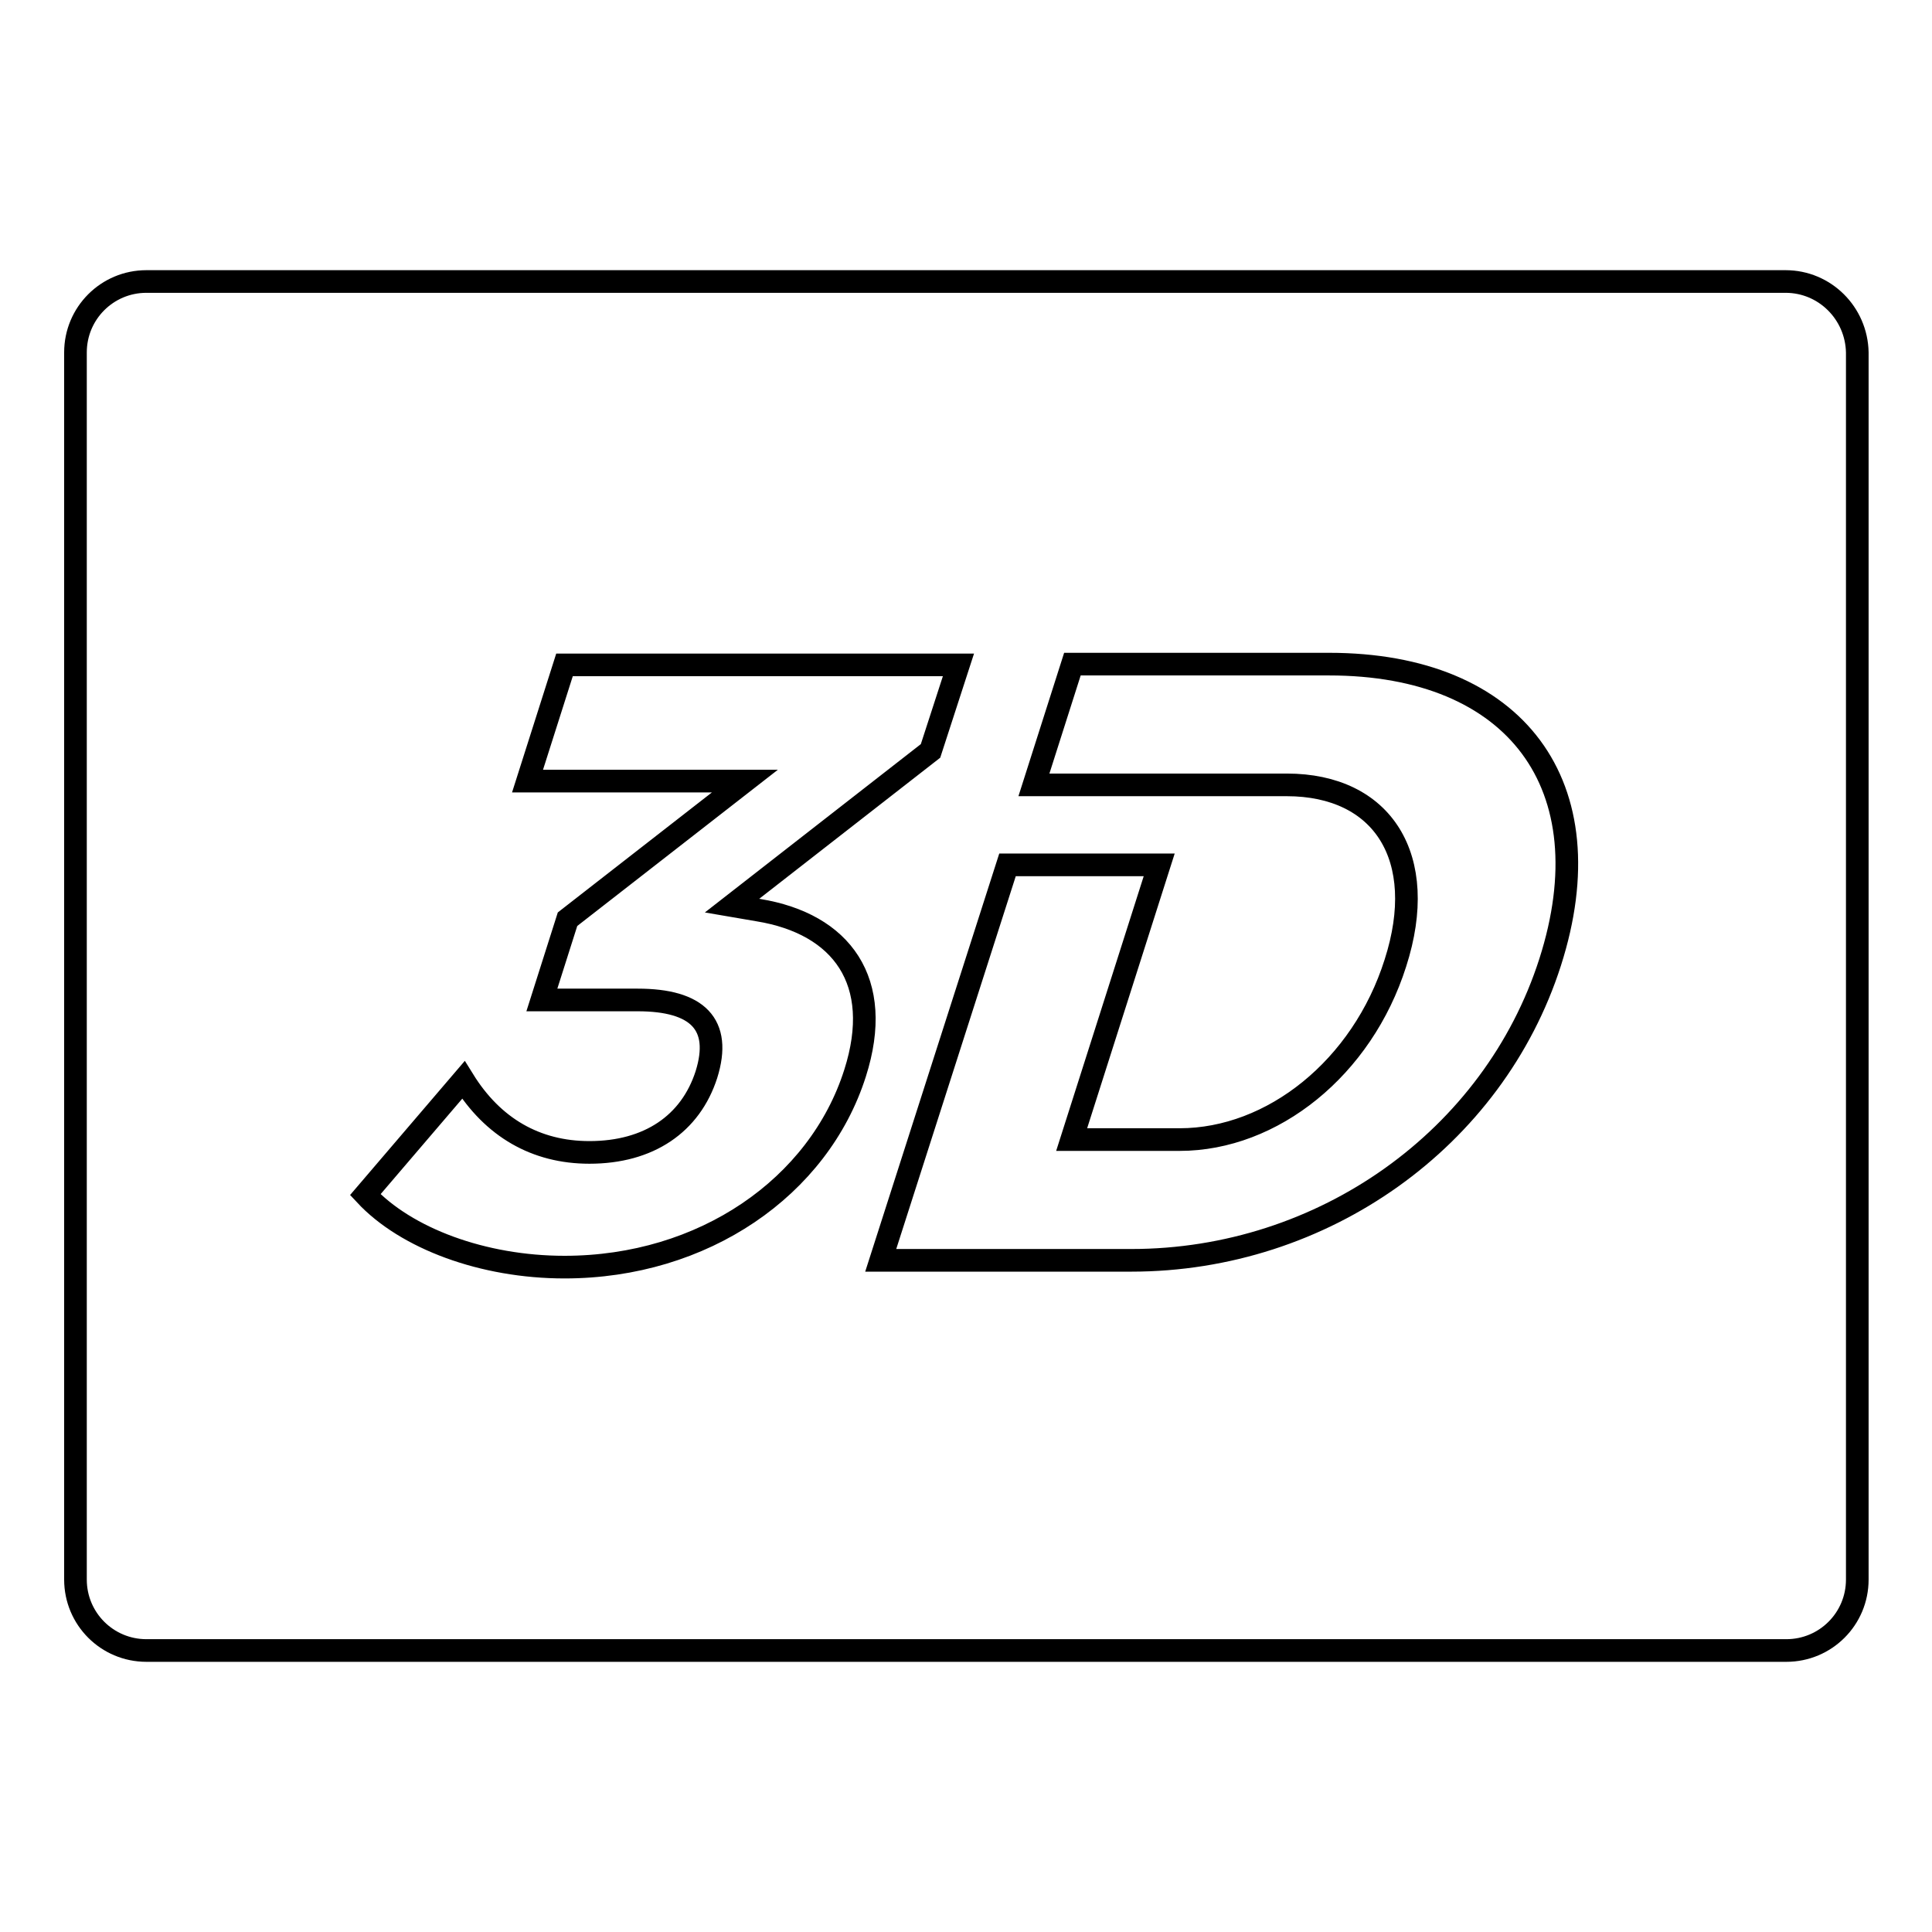 <?xml version="1.0" encoding="utf-8"?>
<!-- Svg Vector Icons : http://www.onlinewebfonts.com/icon -->
<!DOCTYPE svg PUBLIC "-//W3C//DTD SVG 1.1//EN" "http://www.w3.org/Graphics/SVG/1.1/DTD/svg11.dtd">
<svg version="1.1" xmlns="http://www.w3.org/2000/svg" xmlns:xlink="http://www.w3.org/1999/xlink" x="0px" y="0px" viewBox="0 0 256 256" enable-background="new 0 0 256 256" xml:space="preserve">
<g><g><path stroke-width="3" fill-opacity="0" stroke="#000000"  id="_x34_8-3D_icon" d="M236.6,37.3H19.4c-5.2,0-9.4,4.2-9.4,9.4v162.6c0,5.2,4.2,9.4,9.4,9.4h217.3c5.2,0,9.4-4.2,9.4-9.4V46.7C246,41.5,241.8,37.3,236.6,37.3z M113.3,142.2c-4.8,15.1-20.1,25.7-38.5,25.7c-10.8,0-21-3.8-26.4-9.6l13-15.2c3.9,6.3,9.6,9.6,16.7,9.6c7.9,0,13.4-3.8,15.5-10.3c2.1-6.7-1.2-9.9-9.1-9.9H71.8l3.4-10.7l23.5-18.3H69.9l4.9-15.4H127l-3.7,11.4L97,120l3.5,0.6C111.5,122.4,117.2,130,113.3,142.2z M205.4,127.5c-7.5,23.4-30.1,39.5-55.5,39.5h-33.2l16.8-52.4h20.1L142,151h14.3c12.3,0,24.2-9.5,28.6-23.4c4.5-14-1.7-23.6-14.4-23.6h-33.5l5.1-16h34C200.9,88,212.9,104.1,205.4,127.5z"/><g></g><g></g><g></g><g></g><g></g><g></g><g></g><g></g><g></g><g></g><g></g><g></g><g></g><g></g><g></g></g></g>
</svg>